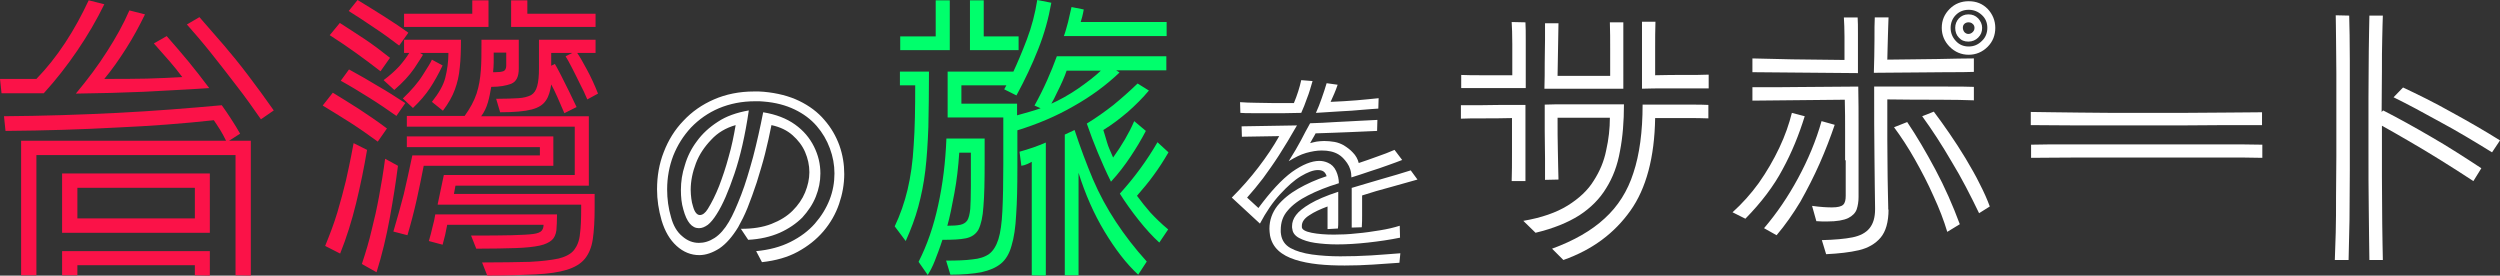 <?xml version="1.0" encoding="utf-8"?>
<!-- Generator: Adobe Illustrator 27.3.1, SVG Export Plug-In . SVG Version: 6.00 Build 0)  -->
<svg version="1.1" id="レイヤー_1" xmlns="http://www.w3.org/2000/svg" xmlns:xlink="http://www.w3.org/1999/xlink" x="0px"
	 y="0px" viewBox="0 0 817.3 90.1" style="enable-background:new 0 0 817.3 90.1;" xml:space="preserve">
<rect x="0" y="0" width="817.3" height="90.1" fill="#333333" stroke="none"/>
<style type="text/css">
	.st0{fill:#FB1248;}
	.st1{fill:#FFFFFF;}
	.st2{fill:#00FF6C;}
</style>
<g>
	<path class="st0" d="M0,25.8h11.9c3.4-3.5,6.5-7.4,9.4-11.8c2.9-4.4,5.4-9,7.7-13.9l5.1,1.3c-2.5,5.1-5.4,10.1-8.8,15.1
		c-3.4,5-7,9.6-11,14H0.5L0,25.8z M77,50.7H11.9V90h-5V46h67c-0.6-1.2-1.2-2.4-1.9-3.5c-0.7-1.1-1.4-2.2-2.1-3.2
		c-10,1.1-20.6,1.9-31.8,2.4C27,42.3,14.9,42.7,1.8,42.8L1.3,38c12.9-0.1,25.3-0.5,37.1-1.1c11.8-0.6,23.1-1.5,34.1-2.5
		c0.9,1.3,2,2.8,3,4.4c1.1,1.7,2.1,3.3,3,4.9L74.9,46H82v44.1L77,90V50.7z M20.3,56.7h48.3v19.4H20.3V56.7z M63.7,86.7H25.3V90h-5
		v-7.9h48.3v8L63.7,90V86.7z M54.5,11.8c2.5,2.9,4.9,5.6,7.1,8.3c2.2,2.7,4.5,5.6,6.8,8.7C61.1,29.3,54,29.6,47.1,30
		c-6.9,0.3-14.4,0.5-22.3,0.6c3.9-4.7,7.3-9.2,10.2-13.8c2.9-4.5,5.4-9,7.3-13.4l5.1,1.3c-1.9,3.9-3.9,7.6-6.2,11.2
		c-2.3,3.6-4.6,6.9-7.1,9.9c5.1,0,9.7,0,13.8-0.1c4.1-0.1,8-0.3,11.7-0.5c-1.3-1.7-2.6-3.4-4.1-5.1c-1.5-1.7-3.2-3.6-5.2-5.9
		L54.5,11.8z M25.3,61.4v10h38.4v-10H25.3z M85.3,39c-2.5-3.6-5.1-7.3-8-11c-2.9-3.8-5.7-7.4-8.5-10.9c-2.8-3.5-5.4-6.5-7.7-9.1
		l4.1-2.4c2.9,3.3,5.6,6.4,8,9.2c2.4,2.8,5.1,6.1,7.9,9.8c2.8,3.7,5.6,7.5,8.4,11.5L85.3,39z"/>
	<path class="st0" d="M123.5,46.3c-2.9-2.1-5.7-4.1-8.5-5.9c-2.8-1.8-5.9-3.7-9.5-5.9l3.3-4.2c2.7,1.7,5.6,3.4,8.5,5.3
		c2.9,1.9,6,4,9.2,6.4L123.5,46.3z M106.3,80.4c1.5-3.7,2.9-7.3,4-11s2-7.1,2.8-10.4c0.7-3.2,1.3-5.9,1.7-8c0.4-2.2,0.7-3.6,0.8-4.2
		L120,49c-1,5.9-2.2,11.8-3.6,17.5c-1.4,5.7-3.1,11.2-5.2,16.4L106.3,80.4z M124.4,23.3c-2.7-2.1-5.4-4.1-7.9-5.9
		c-2.5-1.8-5.4-3.8-8.7-5.9l3.3-4c2.6,1.7,5.3,3.4,8,5.2c2.7,1.8,5.5,3.9,8.4,6.2L124.4,23.3z M129.6,37.9c-2.7-1.9-5.6-3.9-8.8-5.9
		c-3.2-2-6.3-3.9-9.4-5.6l2.7-3.7c3.5,1.9,6.6,3.7,9.4,5.4c2.8,1.6,5.8,3.5,9,5.6L129.6,37.9z M130.5,14.9c-2.5-1.9-5.2-3.9-8.1-5.8
		c-2.9-2-5.7-3.8-8.4-5.5l2.9-3.6c3.1,1.9,5.9,3.6,8.4,5.2c2.5,1.6,5.3,3.4,8.2,5.5L130.5,14.9z M118.3,86.3
		c1.3-3.9,2.4-7.6,3.2-11.1c0.9-3.5,1.7-7.1,2.4-10.9c0.7-3.7,1.4-7.9,2-12.4l4.2,2.3c-0.7,5.5-1.6,11.2-2.7,17.2
		c-1.1,6-2.5,11.9-4.3,17.6L118.3,86.3z M141.2,33.3c2.3-2.9,3.8-5.5,4.4-8c0.6-2.4,1-5.1,1-8h-9.3l1,0.6c-0.4,0.7-1.4,2.2-2.9,4.5
		c-1.6,2.3-3.7,4.6-6.5,7l-3.5-3.2c1.9-1.4,3.6-2.9,5.1-4.5c1.4-1.6,2.5-3.1,3.3-4.4h-1.7V13h18.6c0,3.5-0.1,6.6-0.4,9.1
		c-0.2,2.6-0.8,5-1.6,7.2c-0.8,2.2-2.1,4.5-3.9,6.9L141.2,33.3z M138.5,54.3c-0.7,3.5-1.4,7.2-2.3,11.1c-0.9,4-1.9,7.8-3,11.5
		l-4.6-1.2c1.3-4.3,2.4-8.4,3.4-12.2c0.9-3.8,1.8-8,2.8-12.7h41.7v-2.7H133v-3.5h47.9v9.6H138.5z M131.7,32.2c2.8-2.7,5-5.2,6.6-7.8
		c1.6-2.5,2.6-4.1,2.9-4.9l3.5,1.9c-1.4,2.9-2.8,5.4-4.2,7.5s-3.2,4.2-5.5,6.4L131.7,32.2z M132.1,4.5h22.3V0.1h5.3v8.7h-27.6V4.5z
		 M143.1,66.7l2-9.5h42.8V41.4H133v-3.5h18.9c1.8-2.5,3.1-4.9,3.9-7.3c0.8-2.4,1.2-5,1.4-7.6c0.2-2.7,0.2-5.6,0.2-8.9V13h12.2v9.4
		c0,2.7-0.8,4.3-2.5,5c-1.6,0.6-3.8,1-6.5,1c-0.3,1.7-0.6,3.4-1.1,5.1c-0.5,1.7-1.2,3.2-2.2,4.5h35.2v22.7h-43.6l-0.5,2.7h46v4.6
		c0,4.1-0.2,7.5-0.6,10.2c-0.4,2.7-1.3,4.8-2.6,6.4c-1.3,1.6-3.3,2.8-5.9,3.6s-6,1.3-10.2,1.5c-4.2,0.2-9.5,0.4-15.8,0.4l-1.7-4.3
		c6.3,0,11.5-0.1,15.6-0.2c4-0.2,7.2-0.6,9.5-1.1c2.3-0.6,4-1.5,5-2.8c1-1.3,1.7-3,1.9-5.2c0.3-2.2,0.4-5,0.4-8.4v-1.2H143.1z
		 M146.2,73.5c-0.4,2.3-0.9,4.4-1.5,6.5l-4.5-1.2c0.5-1.7,0.9-3.2,1.2-4.6c0.4-1.4,0.7-2.8,0.9-4.1h39.8c0,2.1-0.1,3.9-0.2,5.2
		c-0.2,1.4-0.7,2.5-1.5,3.2s-2.1,1.4-4,1.8c-1.9,0.4-4.5,0.7-7.8,0.8c-3.3,0.1-7.6,0.2-12.9,0.2l-1.7-4.3c5.7,0,10.1,0,13.3-0.1
		c3.2-0.1,5.5-0.2,7-0.4c1.5-0.2,2.4-0.6,2.8-1.1c0.4-0.5,0.6-1.1,0.6-1.9H146.2z M161.4,17.3c0,1.1,0,2.1,0,3.1
		c0,1-0.1,2.1-0.2,3.2h0.7c1.1,0,2-0.1,2.6-0.3c0.6-0.2,1-0.8,1-1.8v-4.3H161.4z M192,32.5c-0.7-1.7-1.5-3.4-2.5-5.3
		c-0.9-1.9-1.8-3.6-2.6-5.2c-0.8-1.6-1.5-2.8-2-3.6l2.2-1.1h-6.9v4.2l1.2-0.6c0.5,0.8,1.1,2,2,3.7c0.8,1.6,1.7,3.4,2.6,5.2
		c0.9,1.8,1.7,3.6,2.5,5.2l-4,2c-0.8-1.9-1.6-3.7-2.3-5.3c-0.7-1.6-1.4-3-2-4.1c-0.3,2.1-0.8,3.9-1.7,5.2c-0.9,1.4-2.4,2.4-4.7,3
		c-2.3,0.6-5.7,0.9-10.3,0.9l-1.3-4.4c3,0,5.4-0.1,7.2-0.2c1.8-0.1,3.2-0.5,4.2-1c1-0.6,1.6-1.5,2-2.9c0.4-1.4,0.6-3.3,0.6-5.8V13
		h18.5v4.3h-6c0.9,1.3,1.9,3.1,3.2,5.5c1.3,2.4,2.5,5,3.6,7.8L192,32.5z M167.1,0.1h5.3v4.4h22.3v4.3h-27.6V0.1z"/>
	<path class="st1" d="M247.2,82.1c4.3-0.4,8-1.4,11.2-3c3.2-1.6,5.9-3.6,8-6c2.1-2.4,3.7-5,4.8-7.8c1.1-2.8,1.6-5.7,1.6-8.6
		c0-2.8-0.5-5.5-1.5-8.2c-1-2.7-2.4-5.1-4.3-7.3c-1.9-2.2-4.3-4-7.2-5.4c-2.9-1.4-6.3-2.3-10.1-2.6c-0.5,0-0.9-0.1-1.4-0.1
		c-0.4,0-0.9,0-1.4,0c-4.4,0-8.3,0.8-11.9,2.3c-3.5,1.5-6.5,3.6-9.1,6.3c-2.5,2.7-4.4,5.7-5.8,9.2c-1.3,3.4-2,7.1-2,11
		c0,3.1,0.4,6.2,1.3,9.2c0.7,2.6,1.9,4.7,3.6,6.1c1.7,1.5,3.5,2.2,5.5,2.2c1.7,0,3.4-0.5,5.1-1.6c1.7-1.1,3.3-2.9,4.7-5.3
		c1.3-2.2,2.6-5.2,4-8.8c1.4-3.6,2.6-7.7,3.9-12.4c1.2-4.6,2.3-9.5,3.3-14.6c4.2,0.7,7.6,2,10.4,4c2.8,2,4.8,4.4,6.2,7.2
		c1.4,2.8,2.1,5.7,2.1,8.8c0,2.6-0.5,5.1-1.5,7.6c-1,2.5-2.5,4.7-4.4,6.8c-2,2-4.5,3.7-7.4,5c-3,1.3-6.4,2.1-10.3,2.3l-2.4-3.6h0.2
		c3.7,0,7-0.5,9.8-1.6c2.8-1.1,5.1-2.5,6.9-4.3c1.8-1.8,3.2-3.8,4.1-6c0.9-2.2,1.4-4.4,1.4-6.6c0-2.3-0.5-4.5-1.4-6.6
		c-0.9-2.1-2.3-3.9-4.1-5.5c-1.8-1.6-4.1-2.7-6.9-3.3c-0.6,3.1-1.3,6.2-2.1,9.4c-0.8,3.2-1.8,6.3-2.7,9.3c-1,3-2,5.8-3,8.3
		c-1,2.5-2.1,4.6-3.1,6.4c-1.9,3.1-3.9,5.4-6.1,6.9c-2.2,1.4-4.4,2.2-6.6,2.2c-2.7,0-5.2-1-7.4-3c-2.2-2-3.8-4.7-4.9-8.3
		c-1-3.5-1.5-6.8-1.5-10.2c0-4.3,0.7-8.4,2.2-12.2c1.5-3.9,3.6-7.3,6.4-10.2c2.8-3,6.1-5.3,10-7c3.9-1.7,8.3-2.6,13.1-2.6
		c0.6,0,1.1,0,1.6,0c0.5,0,1.1,0.1,1.6,0.1c4.4,0.4,8.3,1.4,11.6,3c3.3,1.6,6.1,3.7,8.2,6.2c2.2,2.5,3.8,5.3,4.9,8.3
		c1.1,3.1,1.6,6.2,1.6,9.4c0,3.3-0.6,6.6-1.7,9.8c-1.1,3.2-2.8,6.2-5.1,8.9c-2.3,2.7-5.1,4.9-8.4,6.7c-3.3,1.8-7.2,2.9-11.7,3.4
		L247.2,82.1z M244.8,36.1c-1.2,8.2-2.8,15.1-4.7,20.7c-1.9,5.6-3.8,10.1-5.8,13.2c-1,1.6-2,2.8-2.9,3.5c-1,0.7-1.9,1.1-2.9,1.1
		c-2.3,0-4-2-5.1-6.1c-0.6-2-0.8-4.1-0.8-6.4c0-2.7,0.4-5.4,1.3-8.1c0.8-2.8,2.1-5.4,3.9-7.8c1.8-2.5,4.1-4.6,6.9-6.4
		C237.4,38,240.8,36.8,244.8,36.1z M240.5,40.9c-3.2,0.9-5.9,2.5-8,4.8c-2.2,2.3-3.9,4.8-5,7.7c-1.1,2.9-1.7,5.8-1.7,8.7
		c0,1,0.1,1.9,0.2,2.8c0.1,0.9,0.3,1.8,0.6,2.7c0.5,1.8,1.3,2.7,2.2,2.7c0.9,0,1.8-0.7,2.6-2c1.3-2.1,2.5-4.5,3.7-7.5
		c1.1-2.9,2.2-6.1,3.1-9.5C239.2,47.9,239.9,44.4,240.5,40.9z"/>
	<path class="st2" d="M292.5,74c1.8-3.8,3.2-7.8,4.2-12c1-4.2,1.7-9,2-14.5c0.4-5.5,0.5-12,0.5-19.6h-5v-4.5h9.5
		c0,6.9-0.1,12.9-0.2,18.2c-0.2,5.3-0.5,10-1,14.2c-0.5,4.2-1.3,8.1-2.3,11.8c-1,3.7-2.4,7.4-4.1,11.2L292.5,74z M294.3,11.9h11.6
		V0.1h4.6v16.3h-16.2V11.9z M300.3,85.6c2.8-5.5,4.9-11.6,6.4-18.5c1.5-6.8,2.4-14.1,2.7-21.8h12.5v7.9c0,6.1-0.1,10.9-0.4,14.3
		c-0.2,3.4-0.8,5.9-1.6,7.5c-0.8,1.5-2.2,2.5-4.1,2.9c-1.9,0.4-4.4,0.5-7.7,0.5c-0.9,2.8-1.8,5.1-2.5,6.9c-0.7,1.8-1.5,3.3-2.3,4.6
		L300.3,85.6z M366,23.7c-4.3,4.1-9.3,7.8-15,11c-5.7,3.3-11.9,5.9-18.4,7.9v12.2c0,6.1-0.1,11.3-0.4,15.4
		c-0.2,4.1-0.7,7.5-1.5,10.1c-0.7,2.6-1.9,4.6-3.5,5.9c-1.6,1.3-3.7,2.2-6.4,2.8c-2.7,0.5-6,0.8-10.1,0.8l-1.4-4.6
		c3.5,0,6.4-0.1,8.6-0.4c2.3-0.2,4.1-0.8,5.5-1.8c1.3-1,2.3-2.6,3-4.8c0.7-2.2,1.1-5.3,1.3-9.2c0.2-3.9,0.3-9,0.3-15.2V38.4h-18.2
		v-15h21.5c1.3-2.8,2.8-6.3,4.4-10.5c1.6-4.2,2.7-8.5,3.4-12.9l4.6,0.9c-0.9,5.1-2.3,10.2-4.3,15.2c-2,5.1-4.4,10.1-7.1,15.1l-4-2
		c0.3-0.5,0.5-0.9,0.7-1.3h-14.7v6h18.2v3.8c1.1-0.3,2.4-0.7,3.9-1.1c1.4-0.4,2.7-0.8,3.8-1.2l-2-0.9c1.5-2.7,2.9-5.5,4.1-8.2
		c1.2-2.7,2.3-5.4,3.2-7.9h35.8V23h-16.4L366,23.7z M313.6,49.9c-0.3,4.6-0.8,9-1.6,13.3c-0.8,4.3-1.5,7.8-2.3,10.6
		c1.8,0,3.2-0.1,4.2-0.3c1-0.2,1.8-0.7,2.3-1.4c0.5-0.8,0.8-2,1-3.8c0.1-1.8,0.2-4.2,0.2-7.4V49.9H313.6z M317.1,0.1h4.5v11.8H333
		v4.5h-15.9V0.1z M337.3,52.9c-0.3,0.2-0.8,0.4-1.4,0.7c-0.6,0.3-1.3,0.5-2,0.6l-0.6-4.6c1.5-0.4,3-0.9,4.5-1.4
		c1.5-0.5,2.9-1.1,4.1-1.6v43.5l-4.6-0.1V52.9z M348.7,23.1c-0.3,0.9-0.7,2-1.3,3.3c-0.6,1.3-1.2,2.7-1.9,4
		c-0.6,1.3-1.2,2.5-1.8,3.5c2.7-1.2,5.6-2.8,8.7-4.9c3-2.1,5.5-4,7.5-5.9H348.7z M347.8,11.8c0.5-1.3,0.9-2.9,1.4-4.7
		c0.4-1.8,0.8-3.4,1.1-4.8l4,0.8c-0.3,1.8-0.7,3.2-1,4.1h28.1v4.6H347.8z M372.1,89.8c-3.9-3.6-7.5-8.3-11-14.1
		c-3.5-5.8-6.3-12.2-8.5-19.2V90h-4.5V44l3.2-1.5c1.9,5.8,3.9,11.1,6,16.1c2.1,4.9,4.6,9.5,7.5,13.9c2.9,4.4,6.2,8.7,10.1,13
		L372.1,89.8z M374.6,42.8c-1.5,2.9-3.2,5.7-5,8.4c-1.8,2.7-3.9,5.5-6.4,8.2c-1.6-3.2-3-6.4-4.3-9.5c-1.3-3.1-2.5-6.3-3.6-9.5
		c3.1-1.9,5.9-3.9,8.6-6c2.7-2.2,5.3-4.5,8-7.1l3.7,2.3c-2,2.4-4.3,4.7-6.9,7c-2.6,2.2-5.2,4.2-8,5.9c0.3,1.1,0.8,2.5,1.2,4
		s1.2,3.1,2,5c1.5-2.1,2.8-4.1,3.9-6c1.1-1.9,2.1-3.8,3-5.9L374.6,42.8z M379,79.3c-2.1-1.9-4.4-4.4-6.7-7.3
		c-2.3-2.9-4.4-5.8-6.2-8.7c4.8-5.3,8.9-10.9,12.3-16.8l3.6,3.3c-1.5,2.6-3.1,5.1-4.8,7.4c-1.7,2.4-3.6,4.6-5.5,6.8
		c1.4,1.9,2.9,3.8,4.4,5.5c1.6,1.7,3.5,3.6,5.8,5.5L379,79.3z"/>
	<path class="st1" d="M457.5,85.9c-2.7,0.2-5.6,0.4-8.7,0.6c-3.1,0.2-6.1,0.3-9.2,0.3c-3,0-5.9-0.1-8.7-0.4
		c-2.8-0.3-5.3-0.8-7.5-1.5c-2.2-0.7-4.1-1.7-5.5-3c-1.4-1.3-2.3-2.9-2.7-4.9c-0.1-0.8-0.2-1.5-0.2-2.2c0-2.8,0.9-5.3,2.6-7.5
		c1.7-2.1,4-4,6.8-5.6c2.8-1.6,5.9-3,9.3-4.1c-0.2-0.7-0.6-1.3-1.1-1.6c-0.5-0.3-1.1-0.4-1.8-0.4c-1.5,0-3.3,0.7-5.5,2
		s-4.4,3.3-6.8,5.9c-2.4,2.6-4.6,5.8-6.6,9.6l-9.2-8.5c3.2-3.2,6.1-6.5,8.7-9.9c2.6-3.4,4.9-6.8,6.8-10.2l-12.2,0.2l-0.1-3.4
		l18.1-0.3c-2.1,3.7-4.1,7-5.9,9.8c-1.8,2.8-3.6,5.3-5.2,7.5c-1.7,2.2-3.4,4.3-5.2,6.3l3.7,3.4c4-5.4,7.6-9.3,11-11.8
		c3.4-2.4,6.4-3.6,8.9-3.6c1,0,1.9,0.2,2.8,0.6c1.2,0.5,2.1,1.4,2.7,2.7c0.6,1.3,0.9,2.7,0.9,4c-3.9,1.2-7.2,2.5-10.1,4
		c-2.8,1.4-5.1,3.1-6.6,4.9c-1.6,1.8-2.3,3.9-2.3,6.4c0,0.2,0,0.5,0,0.7c0,0.3,0.1,0.5,0.1,0.8c0.3,1.9,1.3,3.4,3.1,4.4
		c1.8,1,4.2,1.7,7,2.1c2.9,0.4,6,0.6,9.3,0.6c3.3,0,6.7-0.1,10.1-0.3c3.4-0.2,6.6-0.5,9.5-0.7L457.5,85.9z M429.1,26.5
		c-0.6,2-1.1,3.9-1.8,5.6c-0.6,1.7-1.2,3.3-1.9,4.8c-1.7,0-3.5,0.1-5.4,0.1c-1.9,0-3.7,0-5.5,0c-1.8,0-3.4,0-5,0c-1.6,0-2.9,0-4-0.1
		l-0.1-3.5c1.6,0.1,3.3,0.2,5.2,0.2c1.9,0,3.9,0.1,6,0.1c1.1,0,2.1,0,3.2,0c1.1,0,2.1,0,3.2,0c0.6-1.4,1-2.6,1.4-3.8s0.7-2.4,1-3.7
		L429.1,26.5z M458.4,52.3c-1.2,0.5-2.7,1-4.6,1.7c-1.8,0.7-3.8,1.3-5.9,2c-2.1,0.7-4.1,1.4-6.1,2c0-1.9-0.5-3.4-1.4-4.7
		c-0.9-1.3-1.8-2.2-2.8-2.8c-1.5-0.9-3.3-1.3-5.5-1.3c-1.6,0-3.3,0.3-5.1,0.8s-3.7,1.5-5.7,2.7c1.7-2.7,3-4.9,4-6.8
		c1-1.9,1.9-3.7,3-5.6c2.8-0.1,5.6-0.2,8.3-0.4c2.8-0.1,5.3-0.3,7.7-0.4c2.4-0.1,4.4-0.2,6-0.3l-0.1,3.6c-2.9,0.1-5.9,0.3-9.1,0.4
		c-3.2,0.1-6.8,0.3-11,0.4c-0.3,0.6-0.6,1.1-0.9,1.6c-0.3,0.5-0.6,1.1-0.9,1.6c0.6-0.2,1.3-0.3,2.1-0.5c0.8-0.1,1.6-0.2,2.5-0.2
		c1.1,0,2.2,0.1,3.4,0.3c1.1,0.2,2.1,0.6,3,1.1c1.1,0.7,2.1,1.4,3,2.4c0.9,0.9,1.6,2.1,1.9,3.4c2.1-0.7,4.1-1.4,6-2.1
		c2-0.7,3.9-1.4,5.7-2.2L458.4,52.3z M457.7,77.7c-3.4,0.7-6.9,1.2-10.5,1.6c-3.6,0.4-6.9,0.6-10.1,0.6c-2.7,0-5.1-0.2-7.2-0.5
		c-2.1-0.3-3.9-0.9-5.2-1.6c-1.3-0.7-2.1-1.7-2.2-2.9c0-0.1-0.1-0.3-0.1-0.5c0-0.2,0-0.3,0-0.5c0-1.2,0.4-2.4,1.3-3.6
		c0.9-1.2,2.4-2.4,4.6-3.7c2.2-1.3,5.2-2.6,9.2-3.9v4.6c0,1.7,0,3.2,0,4.5c0,1.3,0,2.3-0.1,2.9l-3.4,0.2c0-1.3,0-2.5,0-3.6
		c0-1.2,0-2.4,0-3.8c-2.4,0.9-4.4,1.8-6,2.9c-1.6,1-2.4,2.2-2.4,3.4c0,0,0,0.1,0,0.2c0,0.1,0,0.2,0,0.3c0.1,0.8,1.2,1.4,3.2,1.8
		c2,0.4,4.4,0.6,7.3,0.6c2.3,0,4.8-0.1,7.4-0.4c2.6-0.2,5.1-0.6,7.6-1s4.6-0.9,6.5-1.5L457.7,77.7z M450.6,35.5
		c-1.4,0.1-3.1,0.2-5.3,0.4c-2.2,0.2-4.6,0.4-7.2,0.5c-2.6,0.2-5.2,0.3-7.9,0.5c0.7-1.5,1.3-3.1,1.9-4.8c0.6-1.6,1.1-3.3,1.6-4.9
		l3.6,0.5c-0.3,1-0.7,1.9-1.1,2.9c-0.4,0.9-0.8,1.8-1.2,2.7c2.9-0.1,5.7-0.3,8.4-0.5s5.1-0.5,7.3-0.7L450.6,35.5z M442,61.4
		c3.1-0.9,6.3-1.9,9.8-2.9s6.6-1.9,9.4-2.8l2.2,3c-2.8,0.8-5.8,1.6-8.9,2.5c-3.1,0.8-6.1,1.7-9.2,2.7v2.7c0,1.1,0,2.3,0,3.6
		c0,1.3,0,2.7-0.1,4.1l-3.3,0.1V61.4z"/>
	<path class="st1" d="M477.6,24.5c2,0.1,4.4,0.1,7.3,0.1c2.9,0,6.1,0,9.5,0c0-3.7,0-7.1,0-10.2c0-3.1-0.1-5.5-0.2-7.2l4.5,0.1
		c0.1,1.5,0.1,3.5,0.1,5.9c0,2.5,0,5.1,0,7.8c0,2.8,0,5.4,0,7.8c-2.7,0-5.4,0-8.1,0c-2.7,0-5.2,0-7.5,0c-2.3,0-4.1,0-5.5,0V24.5z
		 M494.2,59c0.1-2.5,0.1-5.5,0.1-9c0-3.6,0-7.4,0-11.4c-3.5,0.1-6.7,0.1-9.5,0.1s-5.3,0-7.2,0.1v-4.4c1.5,0,3.4,0,5.8,0
		c2.4,0,5-0.1,7.7-0.1c2.7,0,5.2,0,7.6,0c0,3.1,0,6.2,0,9.3c0,3.2,0,6.1,0,8.8c0,2.7,0,4.9,0,6.8H494.2z M498,72.2
		c5.9-1,10.8-2.7,14.5-5c3.7-2.3,6.6-5,8.5-8.1c2-3.1,3.4-6.4,4.1-10c0.8-3.5,1.2-7.1,1.2-10.6h-17.1c0,3.8,0,7.5,0.1,11.1
		c0.1,3.6,0.1,6.6,0.2,9.1l-4.4,0.1c0-1.9,0-4.2,0-7c0-2.8-0.1-5.7-0.1-8.9c0-3.1,0-6,0-8.7c2.5-0.1,4.7-0.1,6.8-0.1
		c2.1,0,4.1,0,6.1,0h13c0,5.6-0.4,10.7-1.3,15.3c-0.8,4.6-2.3,8.6-4.5,12.1c-2.1,3.5-5.1,6.5-8.8,8.9c-3.8,2.4-8.5,4.3-14.3,5.7
		L498,72.2z M504.9,29c0.1-2.8,0.1-5.6,0.1-8.4c0-2.8,0.1-5.3,0.1-7.6c0-2.3,0-4.1,0-5.4h4.4l-0.3,17.2h17.2c0-3,0-5.9,0-8.8
		c0-2.9,0-5.8-0.1-8.7h4.4V29H504.9z M507.4,81.3c7.1-2.6,12.9-5.9,17.2-9.9c4.3-3.9,7.5-8.9,9.4-14.9c2-6,3-13.5,3-22.3
		c2.5,0,5.1,0,7.8,0c2.8,0,5.4,0,7.8,0c2.5,0,4.4,0,5.9,0.1v4.4c-2-0.1-4.5-0.1-7.5-0.1c-2.9,0-6.2,0-9.9,0
		c-0.2,12.8-2.9,23-8.1,30.3S520.7,81.6,511.1,85L507.4,81.3z M558.6,28.9c-1.5,0-3.5,0-6,0c-2.5,0-5.1,0-7.9,0s-5.4,0-7.9,0.1
		c0-2.8,0-5.5,0-8.3c0-2.8,0-5.3,0-7.7c0-2.4,0-4.4,0-5.9h4.4c-0.1,2.8-0.1,5.7-0.1,8.6c0,2.9,0,5.9,0,8.9c3.5-0.1,6.8-0.1,9.8-0.1
		c3,0,5.5,0,7.7-0.1V28.9z"/>
	<path class="st1" d="M566.4,69.4c3.1-2.8,6-6,8.6-9.6c2.6-3.7,4.8-7.5,6.7-11.5c1.9-4,3.2-7.8,4.1-11.4L590,38
		c-1.9,6.1-4.2,11.8-7.2,17.3c-2.9,5.5-7,10.9-12.2,16.2L566.4,69.4z M572.9,19.1c3.3,0.1,7.6,0.2,13,0.3c5.4,0.1,11.1,0.1,17.1,0.2
		c0-2.8,0-5.3,0-7.7c0-2.4-0.1-4.4-0.2-6.2h4.5c0.1,1.3,0.1,3,0.1,5.1c0,2.1,0,4.4,0,6.7c0,2.3,0,4.5,0,6.4l-34.5-0.3V19.1z
		 M603.2,52.4c0-2.8,0-5.9,0-9.4s0-6.9-0.1-10.4l-30.2,0.3v-4.4c2.4,0,5.5,0,9.3,0c3.8,0,7.9-0.1,12.3-0.1c4.4,0,8.7-0.1,13-0.1
		c0.1,4.6,0.1,8.9,0.1,13c0,4,0,7.6,0,10.6v12.5c0,1.4-0.2,2.8-0.6,4c-0.4,1.2-1.4,2.2-2.8,2.9c-1.5,0.7-3.7,1.1-6.8,1.1
		c-0.5,0-1.1,0-1.7,0c-0.6,0-1.2-0.1-1.9-0.1l-1.4-5c2.8,0.4,5,0.5,6.5,0.5c1.9,0,3.1-0.3,3.7-0.9s0.8-1.6,0.8-2.9V52.4z
		 M576.7,74.6c4.1-4.8,7.8-10.2,11.1-16.3c3.3-6.1,5.9-12.3,7.7-18.7l4.3,1.2c-1.4,4.1-3,8.3-4.9,12.6c-1.9,4.3-4,8.4-6.3,12.5
		c-2.4,4-5,7.7-7.8,11L576.7,74.6z M617.4,68.5c0,4.1-0.9,7.2-2.6,9.2c-1.7,2-4.1,3.4-7.1,4.1c-3,0.7-6.6,1.1-10.7,1.3l-1.4-4.6
		c4.1-0.1,7.5-0.4,10-0.9c2.5-0.5,4.4-1.5,5.6-3s1.8-3.5,1.8-6.2V68c-0.1-4.2-0.1-9.7-0.2-16.6c-0.1-6.8-0.1-14.5-0.1-23.1
		c4.1,0,8.3,0,12.5,0c4.2,0,8,0,11.6,0c3.5,0,6.4,0,8.5,0.1v4.4c-2.8-0.1-6.6-0.2-11.7-0.2c-5,0-10.5,0-16.6-0.1c0,4.3,0,8.6,0,13
		c0,4.4,0.1,8.5,0.1,12.3c0.1,3.8,0.1,7.2,0.2,10V68.5z M645.3,23.5c-2.2,0.1-5,0.1-8.6,0.1c-3.6,0-7.5,0.1-11.7,0.1
		c-4.2,0-8.3,0.1-12.4,0.1c0.1-3.7,0.2-7.2,0.2-10.6c0-3.4,0-5.9,0.1-7.5h4.5c-0.1,1.7-0.1,3.7-0.2,6c-0.1,2.3-0.1,4.9-0.2,7.8
		c5.9-0.1,11.3-0.1,16.4-0.2c5-0.1,9-0.2,11.9-0.2V23.5z M636.6,75.8c-1.1-3.7-2.6-7.6-4.5-11.7c-1.8-4.1-3.9-8.1-6.1-12
		c-2.2-3.9-4.5-7.4-6.8-10.5l4.3-1.7c3.1,4.6,6.1,9.7,9.2,15.5c3.1,5.8,5.7,11.7,8,17.9L636.6,75.8z M647,69.7
		c-2.8-5.8-5.7-11.5-9-16.9c-3.2-5.5-6.4-10.4-9.6-14.8l3.8-1.5c1.6,2.1,3.3,4.5,5.1,7.1c1.8,2.6,3.6,5.4,5.3,8.2
		c1.7,2.9,3.3,5.6,4.6,8.3c1.4,2.7,2.5,5.2,3.3,7.4L647,69.7z M652.3,9.1c0,2.4-0.8,4.5-2.5,6.2s-3.8,2.6-6.2,2.6
		c-2.4,0-4.5-0.9-6.2-2.6c-1.7-1.7-2.6-3.8-2.6-6.2c0-2.5,0.9-4.5,2.6-6.2c1.7-1.7,3.8-2.5,6.2-2.5c2.5,0,4.5,0.8,6.2,2.5
		C651.4,4.6,652.3,6.7,652.3,9.1z M649.7,9.1c0-1.7-0.6-3.1-1.8-4.2c-1.2-1.1-2.6-1.7-4.3-1.7s-3.1,0.6-4.2,1.7
		c-1.1,1.1-1.7,2.6-1.7,4.2c0,1.7,0.6,3.1,1.7,4.3c1.1,1.2,2.5,1.8,4.2,1.8s3.1-0.6,4.3-1.8C649.1,12.3,649.7,10.8,649.7,9.1z
		 M648,9.1c0,1.3-0.4,2.3-1.3,3.2c-0.8,0.8-1.9,1.3-3.2,1.3c-1.3,0-2.3-0.4-3.1-1.3c-0.8-0.8-1.2-1.9-1.2-3.2c0-1.2,0.4-2.2,1.2-3.1
		c0.8-0.8,1.8-1.3,3.1-1.3c1.3,0,2.3,0.4,3.2,1.3C647.5,6.9,648,7.9,648,9.1z M645.5,9.1c0-0.5-0.2-1-0.6-1.3
		c-0.4-0.4-0.9-0.5-1.4-0.5s-1,0.2-1.3,0.5c-0.4,0.4-0.5,0.8-0.5,1.3s0.2,1,0.5,1.4c0.4,0.4,0.8,0.6,1.3,0.6s1-0.2,1.4-0.6
		C645.3,10.1,645.5,9.7,645.5,9.1z"/>
	<path class="st1" d="M739.6,40.9c-3.4,0-7.3,0-11.9,0c-4.6,0-9.4,0.1-14.6,0.1c-5.2,0-10.3,0-15.6,0c-6.4,0-12.6,0-18.5,0
		c-5.9,0-10.9-0.1-15.1-0.1v-4.3c4.3,0.1,9.4,0.1,15.5,0.2c6.1,0.1,12.4,0.1,19,0.1c5.1,0,10.2,0,15.2,0c5,0,9.8-0.1,14.2-0.1
		c4.5,0,8.4-0.1,11.7-0.1V40.9z M739.6,51.6c-3.5-0.1-7.5-0.1-12.1-0.1s-9.5,0-14.6,0c-5.2,0-10.4,0-15.6,0c-6.4,0-12.5,0-18.4,0
		c-5.9,0-10.9,0.1-14.9,0.1v-4.3c3.5-0.1,7.6-0.1,12.4-0.1c4.8,0,9.9,0,15.2,0c5.8,0,11.7,0,17.6,0c5.9,0,11.5,0,16.8,0
		c5.3,0,9.8,0,13.6,0.1V51.6z"/>
	<path class="st1" d="M763.3,85c0.1-2.5,0.2-5.5,0.3-9c0.1-3.5,0.1-7.4,0.1-11.7c0-4.3,0.1-8.7,0.1-13.3c0-4.6,0-9.1,0-13.5
		c0-4.7,0-9.2,0-13.5c0-4.3-0.1-8-0.1-11.3c0-3.3-0.1-5.9-0.1-7.7l4.4,0.1c0.1,3.7,0.2,8.6,0.2,14.6c0,6,0,12.5,0,19.3
		c0,5.6,0,11.2,0,16.8c0,5.6-0.1,11-0.1,16c-0.1,5-0.2,9.5-0.3,13.2H763.3z M808.6,59.2c-3.5-2.3-7.1-4.6-10.8-6.9
		c-3.7-2.3-7.2-4.4-10.5-6.3c-3.3-1.9-6.2-3.6-8.6-4.9c0,5.4,0,10.9,0,16.5c0,5.6,0.1,10.8,0.1,15.6c0.1,4.8,0.1,8.7,0.2,11.8h-4.4
		c-0.1-4.4-0.1-9.8-0.2-16.2c-0.1-6.3-0.1-12.9-0.1-19.6c0-5.8,0-11.4,0-17c0-5.6,0.1-10.7,0.1-15.4c0.1-4.7,0.1-8.6,0.2-11.7h4.4
		c-0.1,1.7-0.1,4.2-0.2,7.4c-0.1,3.2-0.1,6.8-0.1,10.9c0,4.1-0.1,8.5-0.1,13.2l0.5-0.5c5.1,2.6,10.3,5.5,15.8,8.7
		c5.4,3.1,10.8,6.6,16.3,10.2L808.6,59.2z M814.7,49.8c-5.7-3.5-11.3-6.9-16.9-9.9c-5.6-3.1-10.6-5.8-15.3-8.1l3.1-3.2
		c4.9,2.3,10.2,4.9,15.7,8c5.5,3,10.9,6.1,16,9.3L814.7,49.8z"/>
</g>
</svg>
